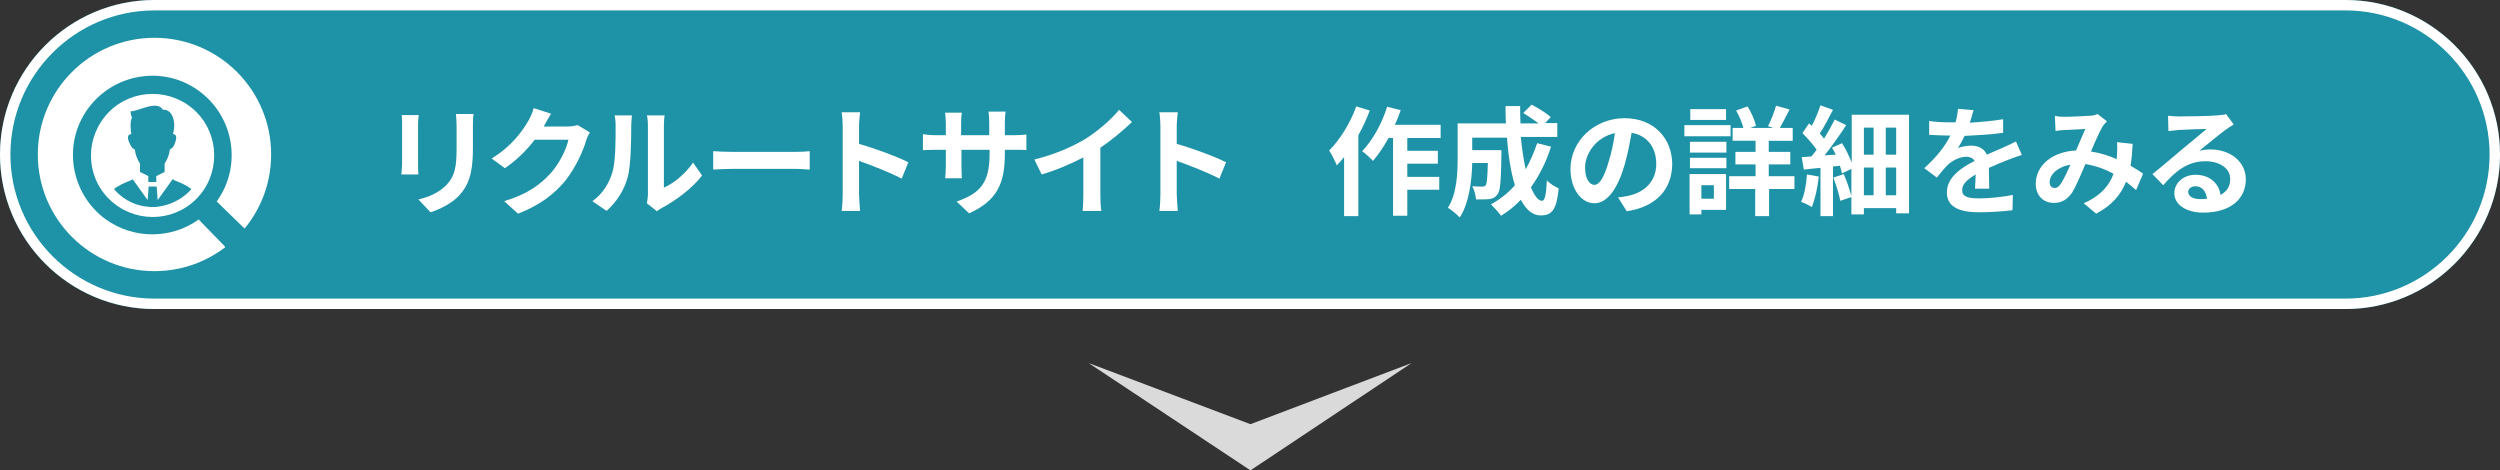 <?xml version="1.0" encoding="utf-8"?>
<!-- Generator: Adobe Illustrator 27.2.0, SVG Export Plug-In . SVG Version: 6.00 Build 0)  -->
<svg version="1.1" id="レイヤー_1" xmlns="http://www.w3.org/2000/svg" xmlns:xlink="http://www.w3.org/1999/xlink" x="0px"
	 y="0px" width="720px" height="135.5px" viewBox="0 0 720 135.5" style="enable-background:new 0 0 720 135.5;"
	 xml:space="preserve">
<rect x="0" y="0" width="720" height="135.5" fill="#333333" stroke="none"/>
<style type="text/css">
	.st0{fill:#1E93A8;}
	.st1{fill:none;stroke:#FFFFFF;stroke-width:3;}
	.st2{enable-background:new    ;}
	.st3{fill:#FFFFFF;}
	.st4{opacity:0.819;fill:#FFFFFF;enable-background:new    ;}
</style>
<g id="グループ_887" transform="translate(-134 -2471.66)">
	<g id="長方形_95" transform="translate(134 2471.66)">
		<path class="st0" d="M44.5,0h631C700.1,0,720,19.9,720,44.5l0,0c0,24.6-19.9,44.5-44.5,44.5h-631C19.9,89,0,69.1,0,44.5l0,0
			C0,19.9,19.9,0,44.5,0z"/>
		<path class="st1" d="M44.5,1.5h631c23.7,0,43,19.3,43,43l0,0c0,23.7-19.3,43-43,43h-631c-23.7,0-43-19.3-43-43l0,0
			C1.5,20.8,20.8,1.5,44.5,1.5z"/>
	</g>
	<g class="st2">
		<path class="st3" d="M254.4,2507.4v11.5c0,0.9,0,2.2,0.1,3h-4.9c0-0.6,0.2-2,0.2-3v-11.5c0-0.6,0-1.8-0.1-2.6h4.9
			C254.5,2505.6,254.4,2506.3,254.4,2507.4z M270.2,2507.9v6.7c0,7.3-1.4,10.5-3.9,13.3c-2.2,2.4-5.8,4.1-8.3,4.9l-3.5-3.7
			c3.4-0.8,6.1-2.1,8.2-4.3c2.3-2.5,2.8-5.1,2.8-10.4v-6.5c0-1.4-0.1-2.4-0.2-3.4h5.1C270.2,2505.5,270.2,2506.6,270.2,2507.9z"/>
		<path class="st3" d="M290.7,2507.9c0,0.1-0.1,0.1-0.1,0.2h6.8c1.1,0,2.2-0.2,3-0.4l3.5,2.1c-0.4,0.6-0.9,1.6-1.1,2.4
			c-0.9,3-2.9,7.5-5.9,11.4c-3.2,3.9-7.3,7.1-13.7,9.6l-4-3.6c7-2.1,10.7-5,13.7-8.4c2.3-2.7,4.3-6.7,4.8-9.3H288
			c-2.3,3-5.2,5.9-8.6,8.2l-3.8-2.8c5.9-3.6,8.9-8,10.6-10.9c0.5-0.9,1.2-2.4,1.5-3.6l5,1.6C292,2505.6,291.1,2507.1,290.7,2507.9z"
			/>
		<path class="st3" d="M310.3,2521.5c1-2.9,1-9.3,1-13.5c0-1.4-0.1-2.3-0.3-3.1h5c0,0.2-0.2,1.7-0.2,3.1c0,4-0.1,11.2-1,14.6
			c-1,3.8-3.2,7.2-6.1,9.8l-4.1-2.8C307.6,2527.5,309.4,2524.4,310.3,2521.5z M320.6,2527.6v-19.8c0-1.5-0.2-2.8-0.3-2.9h5.1
			c0,0.1-0.2,1.4-0.2,3v17.8c2.8-1.2,6.1-3.9,8.4-7.2l2.6,3.7c-2.8,3.7-7.7,7.3-11.5,9.3c-0.7,0.4-1.2,0.7-1.5,1l-2.9-2.3
			C320.4,2529.5,320.6,2528.6,320.6,2527.6z"/>
		<path class="st3" d="M344.9,2515.4h18.3c1.6,0,3.1-0.1,4-0.2v5.3c-0.8,0-2.5-0.2-4-0.2h-18.3c-1.9,0-4.2,0.1-5.5,0.2v-5.3
			C340.6,2515.3,343.1,2515.4,344.9,2515.4z"/>
		<path class="st3" d="M376.7,2508.1c0-1.2-0.1-2.9-0.3-4.1h5.3c-0.1,1.2-0.3,2.7-0.3,4.1v5c4.6,1.3,11.1,3.7,14.2,5.3l-1.9,4.7
			c-3.5-1.8-8.6-3.8-12.3-5.1v9.6c0,1,0.2,3.4,0.3,4.8h-5.3c0.2-1.4,0.3-3.4,0.3-4.8V2508.1z"/>
		<path class="st3" d="M413.1,2533.1l-3.6-3.4c6.6-2.3,9.5-5.2,9.5-13.6v-1.3h-8.1v4.6c0,1.5,0.1,2.9,0.1,3.6h-4.8
			c0.1-0.7,0.2-2,0.2-3.6v-4.6h-2.9c-1.7,0-2.9,0.1-3.7,0.1v-4.6c0.6,0.1,2,0.3,3.7,0.3h2.9v-3.4c0-1-0.1-2-0.2-3.1h4.8
			c-0.1,0.6-0.2,1.7-0.2,3.1v3.4h8.1v-3.6c0-1.4-0.1-2.5-0.2-3.2h4.9c-0.1,0.7-0.2,1.8-0.2,3.2v3.6h2.5c1.8,0,2.8-0.1,3.7-0.2v4.5
			c-0.7-0.1-1.9-0.1-3.7-0.1h-2.5v1.1C423.4,2524.3,421.3,2529.4,413.1,2533.1z"/>
		<path class="st3" d="M446.7,2511.6c3.5-2.2,7.4-5.6,9.6-8.3l3.7,3.5c-2.6,2.5-5.8,5.2-9.1,7.4v13.7c0,1.5,0.1,3.6,0.3,4.5h-5.4
			c0.1-0.8,0.2-3,0.2-4.5v-10.9c-3.5,1.8-7.8,3.7-12,4.9l-2.1-4.3C437.9,2516.1,442.9,2513.9,446.7,2511.6z"/>
		<path class="st3" d="M468.2,2508.1c0-1.2-0.1-2.9-0.3-4.1h5.3c-0.1,1.2-0.3,2.7-0.3,4.1v5c4.6,1.3,11.1,3.7,14.2,5.3l-1.9,4.7
			c-3.5-1.8-8.6-3.8-12.3-5.1v9.6c0,1,0.2,3.4,0.3,4.8h-5.3c0.2-1.4,0.3-3.4,0.3-4.8V2508.1z"/>
	</g>
	<g class="st2">
		<path class="st3" d="M528.5,2503.5c-0.9,2.4-2,4.8-3.3,7.1v23.3h-4.1v-17c-0.7,0.8-1.4,1.7-2.1,2.4c-0.4-1-1.5-3.3-2.2-4.3
			c3.1-3.1,6.1-7.9,7.8-12.7L528.5,2503.5z M539.3,2511.5v3.6h8.8v3.7h-8.8v3.8h9.2v3.7h-9.2v7.5h-4.1v-22.4h-1.3
			c-1.4,2.5-2.9,4.8-4.5,6.6c-0.6-0.7-2.2-2.2-3.1-2.8c3-3.1,5.7-8,7.2-12.8l3.9,1c-0.5,1.4-1,2.8-1.7,4.2h13.2v3.8H539.3z"/>
		<path class="st3" d="M580.7,2513.9c-1.4,4.4-3.4,8.4-5.8,11.7c1,2.4,2.1,3.9,3.2,3.9c0.8,0,1.2-1.7,1.4-5.9c0.9,1,2.3,1.8,3.4,2.3
			c-0.6,6.3-2,7.8-5.2,7.8c-2.4,0-4.2-1.7-5.7-4.5c-1.7,1.8-3.6,3.3-5.7,4.6c-0.6-0.9-2.1-2.5-2.9-3.3c2.6-1.4,5-3.3,6.9-5.5
			c-1.2-3.8-1.9-8.6-2.3-13.7H558v3.6h8.4c0,0,0,1.1,0,1.5c-0.1,7.1-0.3,10.2-1.1,11.2c-0.6,0.9-1.3,1.2-2.3,1.4
			c-0.9,0.1-2.3,0.1-3.9,0.1c-0.1-1.2-0.5-2.8-1.1-3.8c1.2,0.1,2.4,0.1,2.9,0.1c0.5,0,0.7-0.1,1-0.4c0.3-0.5,0.5-2.1,0.6-6.4H558
			c-0.1,5-0.9,11.6-3.6,15.7c-0.7-0.8-2.5-2.3-3.4-2.8c2.6-4.1,2.8-10,2.8-14.4v-9.9h13.9c-0.1-1.7-0.1-3.3-0.1-5h4.2
			c0,1.7,0,3.4,0.1,5h5.2c-1.3-1-3-2.1-4.4-3l2.4-2.4c1.9,1,4.4,2.5,5.5,3.6l-1.6,1.7h3.5v4H572c0.3,3.4,0.8,6.6,1.4,9.3
			c1.3-2.3,2.4-4.8,3.3-7.5L580.7,2513.9z"/>
	</g>
	<g class="st2">
		<path class="st3" d="M602.5,2532.5l-2.5-4c1.3-0.1,2.2-0.3,3.2-0.5c4.4-1,7.8-4.1,7.8-9.1c0-4.7-2.5-8.2-7.1-9
			c-0.5,2.9-1.1,6-2,9.2c-2,6.9-5,11.1-8.7,11.1c-3.8,0-6.9-4.1-6.9-9.9c0-7.9,6.8-14.6,15.6-14.6c8.4,0,13.7,5.8,13.7,13.3
			C615.5,2526.1,611.1,2531.2,602.5,2532.5z M593.2,2524.9c1.4,0,2.8-2.1,4.1-6.7c0.8-2.5,1.4-5.4,1.8-8.2c-5.6,1.2-8.6,6.1-8.6,9.9
			C590.5,2523.2,591.8,2524.9,593.2,2524.9z"/>
	</g>
	<g class="st2">
		<path class="st3" d="M632.4,2510.9h-13.3v-3.2h13.3V2510.9z M631.1,2532.1H624v1.3h-3.4v-11.6h10.5V2532.1z M620.7,2512.5h10.5
			v3.1h-10.5V2512.5z M620.7,2517.1h10.5v3h-10.5V2517.1z M631.1,2506.2h-10.3v-3.1h10.3V2506.2z M624,2525v3.9h3.6v-3.9H624z
			 M650.9,2526.1h-7.4v7.8h-4v-7.8H632v-3.7h7.6v-3.4h-5.8v-3.6h5.8v-3.2H633v-3.7h3.1c-0.4-1.5-1.2-3.5-2.1-5l3.3-1.2
			c1.1,1.8,2.1,4,2.4,5.6l-1.6,0.6h6.6l-1.5-0.5c0.8-1.6,1.8-4.1,2.3-5.9l3.9,1.1c-1,1.9-2,3.9-2.8,5.3h3.7v3.7h-6.9v3.2h6.2v3.6
			h-6.2v3.4h7.4V2526.1z"/>
		<path class="st3" d="M657.8,2522.5c-0.3,3.2-1.1,6.6-2,8.8c-0.7-0.5-2.2-1.2-3.1-1.5c1-2,1.5-5,1.7-7.9L657.8,2522.5z
			 M683.8,2504.7v28.4h-3.7v-1.5h-9.3v1.8h-3.6v-5l-3.2,1.1c-0.3-1.8-1.2-4.6-2-6.7l3-1c0.9,2,1.7,4.5,2.2,6.3v-7.8l-2.7,1.3
			c-0.1-0.6-0.4-1.4-0.6-2.2l-2,0.2v14.3h-3.6V2520c-1.7,0.2-3.4,0.3-4.8,0.5l-0.6-3.6c0.8,0,1.8-0.1,2.8-0.2c0.5-0.6,1-1.3,1.5-1.9
			c-1-1.5-2.7-3.4-4.1-4.8l1.9-2.8c0.3,0.2,0.5,0.5,0.8,0.7c1-1.9,1.9-4.1,2.5-5.9l3.6,1.3c-1.2,2.3-2.6,5-3.8,6.8
			c0.4,0.5,0.9,1,1.2,1.5c1.2-1.9,2.3-3.9,3.1-5.5l3.3,1.6c-1.8,2.8-4.1,6-6.2,8.7l3.2-0.2c-0.3-0.7-0.7-1.4-1.1-2l2.9-1.3
			c1.1,1.7,2.1,3.8,2.8,5.6v-13.8H683.8z M670.8,2508.4v7.8h2.8v-7.8H670.8z M670.8,2527.9h2.8v-8h-2.8V2527.9z M680.1,2508.4h-3
			v7.8h3V2508.4z M680.1,2527.9v-8h-3v8H680.1z"/>
	</g>
	<g class="st2">
		<path class="st3" d="M701.3,2507c3.2-0.2,6.6-0.5,9.6-1l0,3.9c-3.2,0.5-7.4,0.7-11.1,0.9c-0.6,1.3-1.3,2.5-1.9,3.5
			c0.9-0.4,2.7-0.7,3.8-0.7c2.1,0,3.8,0.9,4.5,2.6c1.8-0.8,3.2-1.4,4.6-2c1.3-0.6,2.5-1.1,3.8-1.8l1.7,3.9c-1.1,0.3-2.9,1-4,1.4
			c-1.5,0.6-3.5,1.4-5.5,2.3c0,1.9,0.1,4.4,0.1,6h-4.1c0.1-1,0.1-2.7,0.2-4.1c-2.5,1.5-3.9,2.8-3.9,4.5c0,1.9,1.6,2.4,4.9,2.4
			c2.9,0,6.7-0.4,9.7-1l-0.1,4.4c-2.2,0.3-6.4,0.6-9.6,0.6c-5.3,0-9.3-1.3-9.3-5.7c0-4.4,4.1-7.1,8-9.1c-0.5-0.8-1.4-1.2-2.4-1.2
			c-1.9,0-4,1.1-5.3,2.3c-1,1-2,2.2-3.2,3.7l-3.6-2.7c3.6-3.3,6-6.3,7.5-9.4c-0.2,0-0.3,0-0.4,0c-1.4,0-3.9-0.1-5.7-0.2v-4
			c1.7,0.3,4.2,0.4,6,0.4c0.5,0,1.1,0,1.6,0c0.4-1.4,0.6-2.7,0.7-3.9l4.5,0.4C702,2504.5,701.8,2505.6,701.3,2507z"/>
		<path class="st3" d="M728.7,2505.3c1.9,0,5.5-0.2,7.1-0.3c0.8,0,1.7-0.2,2.3-0.5l2.7,2.1c-0.5,0.5-0.9,1-1.2,1.4
			c-0.9,1.5-2.2,4.4-3.4,7.3c2.7,0.4,5.2,1.2,7.4,2.2c0-0.4,0.1-0.8,0.1-1.2c0.1-1.3,0.1-2.7,0-3.7l4.5,0.5
			c-0.1,2.3-0.3,4.4-0.6,6.3c1.4,0.8,2.7,1.6,3.6,2.3l-2,4.7c-0.9-0.8-1.9-1.6-2.9-2.4c-1.5,3.8-4.1,6.8-8.6,9.2l-3.6-3
			c5.1-2.2,7.5-5.4,8.6-8.5c-2.4-1.3-5.1-2.3-8.1-2.8c-1.2,2.9-2.7,6.3-3.8,8.2c-1.4,2-3,3-5.3,3c-3,0-5.2-2.1-5.2-5.5
			c0-5.3,4.8-9.3,11.6-9.6c1-2.2,1.9-4.6,2.7-6.2c-1.4,0.1-4.3,0.2-5.8,0.3c-0.7,0-1.9,0.1-2.8,0.3l-0.2-4.4
			C726.8,2505.3,727.9,2505.3,728.7,2505.3z M725.7,2525.8c0.7,0,1.2-0.3,1.8-1.2c0.9-1.3,1.8-3.4,2.8-5.5c-3.8,0.6-6,2.9-6,5
			C724.3,2525.2,724.9,2525.8,725.7,2525.8z"/>
		<path class="st3" d="M761.5,2505.2c1.8,0,9.1-0.1,11-0.3c1.4-0.1,2.2-0.2,2.6-0.4l2.2,3c-0.8,0.5-1.6,1-2.4,1.6
			c-1.8,1.3-5.4,4.3-7.5,6c1.1-0.3,2.1-0.4,3.2-0.4c5.8,0,10.2,3.6,10.2,8.6c0,5.4-4.1,9.6-12.3,9.6c-4.7,0-8.3-2.2-8.3-5.6
			c0-2.8,2.5-5.3,6.1-5.3c4.2,0,6.8,2.6,7.2,5.8c1.9-1,2.8-2.5,2.8-4.6c0-3.1-3.1-5.1-7.1-5.1c-5.2,0-8.6,2.8-12.2,6.9l-3.1-3.2
			c2.4-1.9,6.5-5.4,8.5-7.1c1.9-1.6,5.4-4.4,7.1-5.9c-1.7,0-6.4,0.2-8.2,0.3c-0.9,0.1-2,0.2-2.8,0.3l-0.1-4.4
			C759.4,2505.1,760.6,2505.2,761.5,2505.2z M767.6,2529c0.7,0,1.4,0,2-0.1c-0.2-2.2-1.5-3.6-3.3-3.6c-1.3,0-2.1,0.8-2.1,1.6
			C764.2,2528.2,765.6,2529,767.6,2529z"/>
	</g>
	<g id="グループ_842" transform="translate(-49.612 -5671.453)">
		<circle id="_2305_jkids_GA4" class="st3" cx="228.1" cy="8187.6" r="33.6"/>
		<g id="グループ_807" transform="translate(204.526 8165.031)">
			<path id="パス_4295" class="st0" d="M28.8,29.7l-4.3,6l-0.3-3.9h-2.3l-0.3,3.9l-4.3-6c-0.2,0.1-0.5,0.3-0.7,0.4
				c-1.7,0.6-3.3,1.4-4.7,2.4c0.3,0.3,0.5,0.6,0.8,0.9c2.4,2.4,5.5,3.9,8.8,4.2c0.5,0.1,1,0.1,1.5,0.1c0,0,0.1,0,0.1,0
				c0.5,0,1,0,1.5-0.1c3.3-0.4,6.4-1.9,8.8-4.2c0.3-0.3,0.6-0.6,0.8-0.9c-1.4-1-3-1.8-4.7-2.4C29.3,29.9,29.1,29.8,28.8,29.7z"/>
			<path id="パス_4296" class="st0" d="M17.9,21.1c0.2,1.5,0.7,2.9,1.5,4.1v2.2c0,0.1,0,0.1,0,0.2l2.4,1.2v1.7h2.3v-1.7l2.4-1.2
				c0-0.1,0-0.1,0-0.2v-2.2c0.8-1.2,1.4-2.7,1.5-4.1c0.7-0.3,1.2-0.7,1.7-2.5c0.6-2-0.8-1.9-0.8-1.9c1.1-3.8-0.4-7.3-2.9-7
				c-1.7-3-7.5,0.7-9.3,0.4c0,0.6,0.1,1.2,0.4,1.8c-0.6,1.2-0.4,3.6-0.2,4.8c-0.1,0-1.4,0-0.8,1.9C16.8,20.4,17.2,20.9,17.9,21.1z"
				/>
			<path id="パス_4297" class="st0" d="M49,43.4l-7.5-7.3c7.4-10.3,5-24.5-5.2-31.9s-24.5-5-31.9,5.2s-5,24.5,5.2,31.9
				c8,5.7,18.7,5.7,26.7,0l7.3,7.5c1.1,1.6,3.4,1.9,4.9,0.8c0.2-0.2,0.4-0.4,0.6-0.6c1.5-1.3,1.7-3.6,0.4-5.1
				C49.5,43.8,49.3,43.6,49,43.4z M35.6,35.4c-6.9,6.9-18.1,6.9-25.1,0s-6.9-18.1,0-25.1c6.9-6.9,18.1-6.9,25.1,0
				C42.5,17.2,42.5,28.5,35.6,35.4z"/>
		</g>
	</g>
	<g id="グループ_849" transform="translate(-256.07 132.923)">
		<path id="展開ボタン" class="st4" d="M703.6,2443.3l46.6,17.6l46.4-17.6l-46.4,30.9L703.6,2443.3z"/>
	</g>
</g>
</svg>
